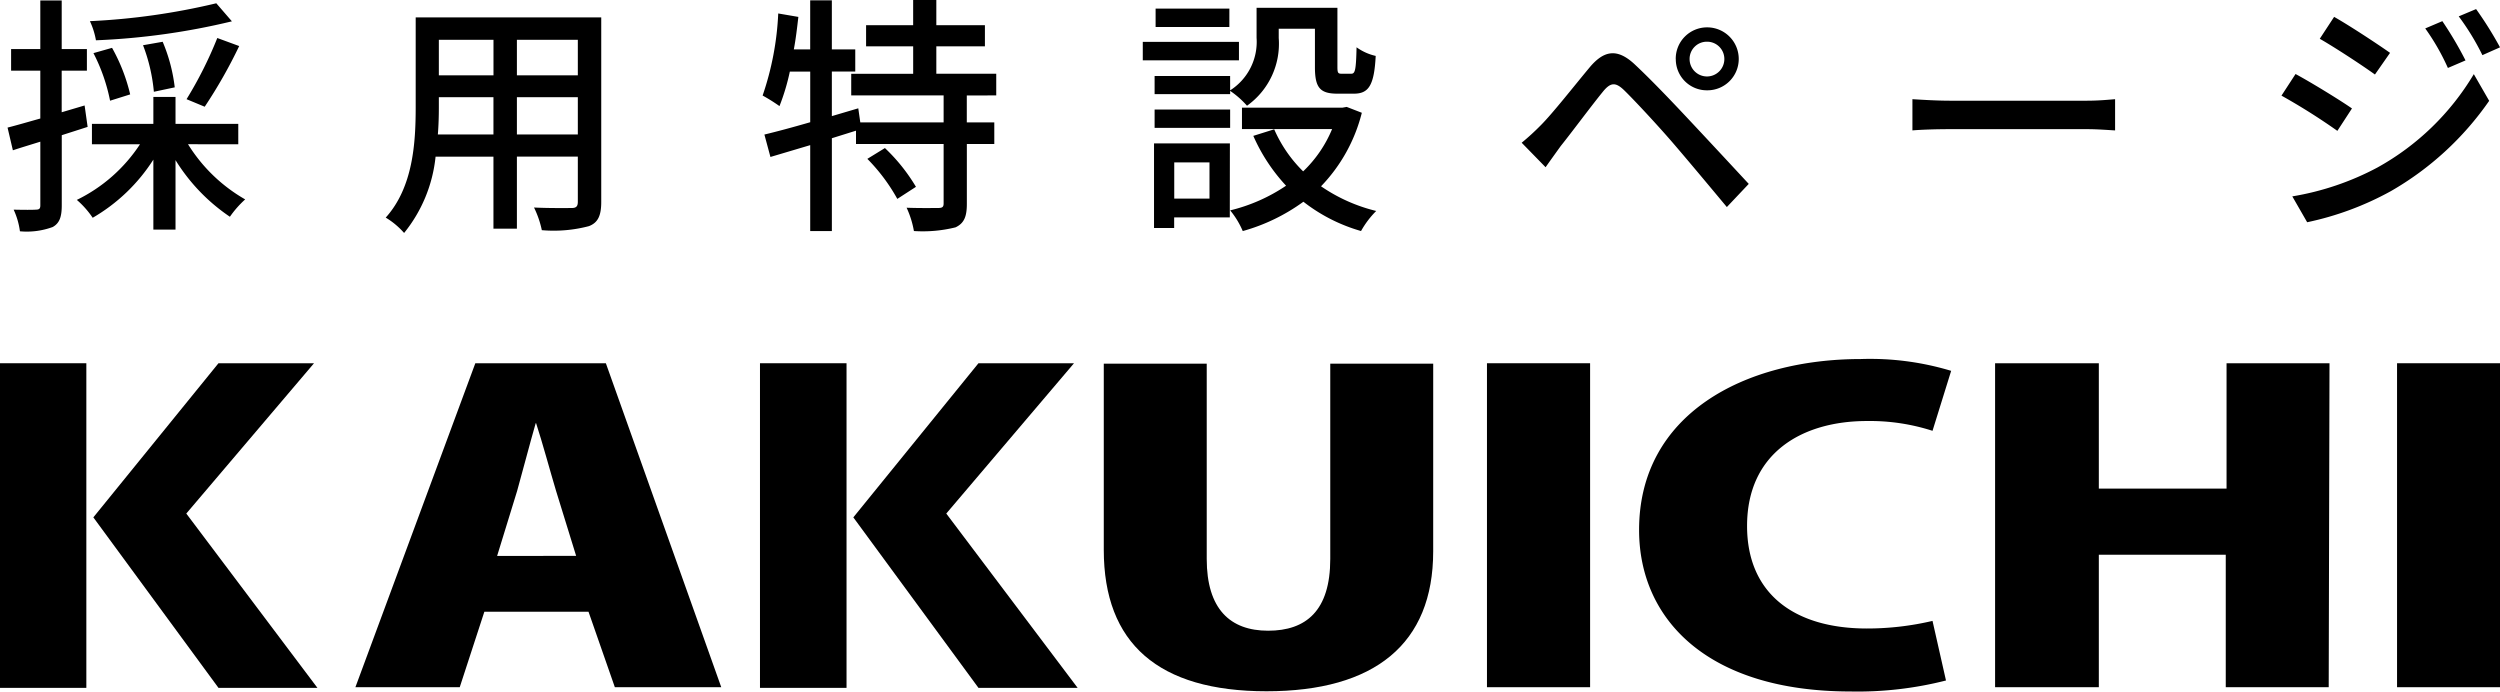 <svg height="40.108" viewBox="0 0 145 40.108" width="145" xmlns="http://www.w3.org/2000/svg"><path d="m12.725-16.61a39.256 39.256 0 0 1 -7.33 1.037 4.45 4.45 0 0 1 .35 1.11 40.434 40.434 0 0 0 7.885-1.1zm-.672 6a28.5 28.5 0 0 0 2-3.519l-1.27-.467a23.019 23.019 0 0 1 -1.783 3.549zm-1.738-1.124a9.637 9.637 0 0 0 -.7-2.643l-1.139.2a10.028 10.028 0 0 1 .628 2.7zm-2.585.409a10.365 10.365 0 0 0 -1.051-2.7l-1.079.306a10.419 10.419 0 0 1 .964 2.76zm-2.643.642-1.329.394v-2.411h1.462v-1.256h-1.461v-2.818h-1.241v2.818h-1.694v1.256h1.694v2.774c-.715.2-1.373.394-1.9.526l.309 1.317c.482-.161 1.022-.321 1.592-.5v3.694c0 .2-.073.248-.263.248-.161.015-.7.015-1.285 0a4.335 4.335 0 0 1 .365 1.256 4.356 4.356 0 0 0 1.9-.248c.394-.219.526-.584.526-1.256v-4.07c.5-.161 1.008-.321 1.5-.482zm8.913 2.25v-1.183h-3.64v-1.562h-1.285v1.562h-3.563v1.183h2.788a9.193 9.193 0 0 1 -3.664 3.227 5.2 5.2 0 0 1 .92 1.037 10.307 10.307 0 0 0 3.519-3.373v4.059h1.285v-4.03a10.814 10.814 0 0 0 3.154 3.285 5.869 5.869 0 0 1 .886-1.007 9.37 9.37 0 0 1 -3.315-3.2zm16.16-.567v-2.161h3.534v2.161zm-4.585 0c.044-.54.058-1.081.058-1.577v-.584h3.167v2.161zm3.227-5.49v2.059h-3.169v-2.059zm4.892 2.059h-3.534v-2.059h3.534zm1.358-3.358h-10.762v5.2c0 2.059-.146 4.643-1.738 6.41a4.494 4.494 0 0 1 1.066.891 8.376 8.376 0 0 0 1.825-4.424h3.357v4.176h1.36v-4.182h3.534v2.618c0 .277-.1.365-.365.365s-1.241.015-2.176-.029a5.611 5.611 0 0 1 .453 1.314 7.993 7.993 0 0 0 2.731-.234c.526-.2.715-.613.715-1.4zm15.434 8.203a10.543 10.543 0 0 1 1.738 2.322l1.081-.7a10.442 10.442 0 0 0 -1.8-2.249zm7.476-3.68v-1.256h-3.475v-1.592h2.818v-1.226h-2.818v-1.46h-1.344v1.46h-2.73v1.227h2.731v1.592h-3.593v1.256h5.359v1.565h-4.833l-.117-.818-1.533.453v-2.585h1.358v-1.285h-1.358v-2.847h-1.256v2.847h-.949c.117-.613.19-1.256.263-1.884l-1.168-.2a16.925 16.925 0 0 1 -.905 4.76 10.242 10.242 0 0 1 .978.613 12.655 12.655 0 0 0 .6-2h1.183v2.935c-1.008.292-1.927.54-2.658.715l.35 1.3 2.307-.686v4.982h1.256v-5.383l1.4-.438v.774h5.082v3.447c0 .2-.073.263-.307.263s-1.022.015-1.84-.015a5.4 5.4 0 0 1 .424 1.352 7.865 7.865 0 0 0 2.413-.214c.5-.234.657-.628.657-1.358v-3.476h1.592v-1.252h-1.595v-1.562zm13.565-1.124h-4.38v1.051h4.381v-.19a5.1 5.1 0 0 1 .978.862 4.414 4.414 0 0 0 1.84-3.928v-.54h2.1v2.235c0 1.2.307 1.533 1.314 1.533h.94c.847 0 1.183-.453 1.27-2.19a3.051 3.051 0 0 1 -1.11-.5c-.029 1.343-.088 1.533-.307 1.533h-.569c-.2 0-.234-.058-.234-.394v-3.431h-4.689v1.738a3.337 3.337 0 0 1 -1.533 3.052zm-4.38 3.008h4.381v-1.066h-4.381zm4.337-6.918h-4.279v1.066h4.278zm.555 1.927h-5.578v1.073h5.578zm-1.709 6.991v2.1h-2.044v-2.1zm1.183-1.1h-4.4v4.906h1.168v-.613h3.227zm6.775-2.117-.248.044h-5.826v1.241h5.228a7.2 7.2 0 0 1 -1.679 2.453 7.75 7.75 0 0 1 -1.679-2.439l-1.212.38a10.338 10.338 0 0 0 1.9 2.891 9.986 9.986 0 0 1 -3.242 1.431 4.88 4.88 0 0 1 .73 1.2 10.952 10.952 0 0 0 3.517-1.702 9.792 9.792 0 0 0 3.343 1.7 5.316 5.316 0 0 1 .88-1.164 9.68 9.68 0 0 1 -3.2-1.431 9.452 9.452 0 0 0 2.366-4.264zm19.888-2.774a1 1 0 0 1 1.008-1.008 1 1 0 0 1 1.008 1.008 1.01 1.01 0 0 1 -1.008 1.008 1.01 1.01 0 0 1 -1.008-1.004zm-.8 0a1.8 1.8 0 0 0 1.811 1.811 1.817 1.817 0 0 0 1.84-1.811 1.832 1.832 0 0 0 -1.84-1.84 1.817 1.817 0 0 0 -1.814 1.844zm-8.939 4.852 1.387 1.421c.234-.336.569-.8.876-1.227.642-.8 1.781-2.336 2.424-3.125.453-.569.745-.613 1.27-.1.584.569 1.913 2 2.76 2.979.905 1.051 2.161 2.555 3.183 3.782l1.27-1.343c-1.124-1.212-2.6-2.8-3.592-3.855-.862-.92-2.059-2.176-2.979-3.037-1.051-1.008-1.825-.847-2.643.117-.949 1.139-2.161 2.687-2.847 3.373a14.131 14.131 0 0 1 -1.109 1.015zm22.663-2.526v1.811c.5-.044 1.373-.073 2.176-.073h7.944c.642 0 1.314.058 1.635.073v-1.811c-.365.029-.935.088-1.635.088h-7.944c-.79 0-1.695-.059-2.176-.088zm30.737-4.527-.993.423a13.008 13.008 0 0 1 1.314 2.293l1.022-.438a21.274 21.274 0 0 0 -1.344-2.277zm1.957-.7-1.008.423a14.189 14.189 0 0 1 1.373 2.249l1.022-.453a21.387 21.387 0 0 0 -1.388-2.219zm-8.236.453-.832 1.27c.891.511 2.453 1.533 3.2 2.073l.876-1.256c-.702-.496-2.339-1.577-3.245-2.088zm-2.425 10.411.862 1.5a17.5 17.5 0 0 0 4.848-1.8 17.577 17.577 0 0 0 5.709-5.242l-.891-1.548a14.911 14.911 0 0 1 -5.593 5.417 16.035 16.035 0 0 1 -4.935 1.673zm.19-7.1-.818 1.256a36.252 36.252 0 0 1 3.242 2.044l.847-1.3c-.686-.478-2.351-1.501-3.271-1.997z" transform="translate(-.18 16.8)"/><path d="m39 19h-6.172l-1.528-4.379h-6.04l-1.428 4.379h-6.052l6.956-18.79h7.571zm-8.417-7.617-1.163-3.765c-.348-1.159-.788-2.794-1.159-3.93h-.023c-.336 1.159-.777 2.864-1.078 3.93l-1.16 3.768z" transform="translate(2.833 20.858)"/><path d="m74.326 11.116c0 5.379-3.4 8.115-9.669 8.115s-9.437-2.771-9.437-8.2v-10.801h5.971v11.327c0 2.9 1.356 4.162 3.559 4.162s3.606-1.159 3.606-4.162v-11.327h5.971z" transform="translate(8.799 20.862)"/><path d="m74.39.21h5.982v18.79h-5.982z" transform="translate(11.854 20.858)"/><path d="m99.8 18.644a20.694 20.694 0 0 1 -5.53.638c-8.328-.001-12.27-4.209-12.27-9.368 0-6.725 6.121-9.914 12.869-9.914a16.231 16.231 0 0 1 5.231.685l-1.081 3.478a11.837 11.837 0 0 0 -3.8-.568c-3.768 0-6.956 1.855-6.956 6.087 0 3.907 2.713 5.947 6.956 5.947a16.567 16.567 0 0 0 3.8-.441z" transform="translate(13.067 20.824)"/><path d="m119.16 19h-5.971v-7.683h-7.362v7.683h-6.017v-18.79h6.017v7.269h7.408v-7.269h5.971z" transform="translate(15.905 20.858)"/><path d="m119.92.21h5.971v18.79h-5.971z" transform="translate(19.109 20.858)"/><path d="m4.521.21h-4.521v18.828h5.008v-18.828z" transform="translate(0 20.858)"/><path d="m10.061 8.928 7.408-8.718h-5.541l-7.258 8.939 7.258 9.889h5.739z" transform="translate(.744 20.858)"/><path d="m42.541.21h-4.521v18.828h5.02v-18.828z" transform="translate(6.059 20.858)"/><path d="m48.081 8.928 7.408-8.718h-5.541l-7.258 8.939 7.258 9.889h5.752z" transform="translate(6.803 20.858)"/></svg>